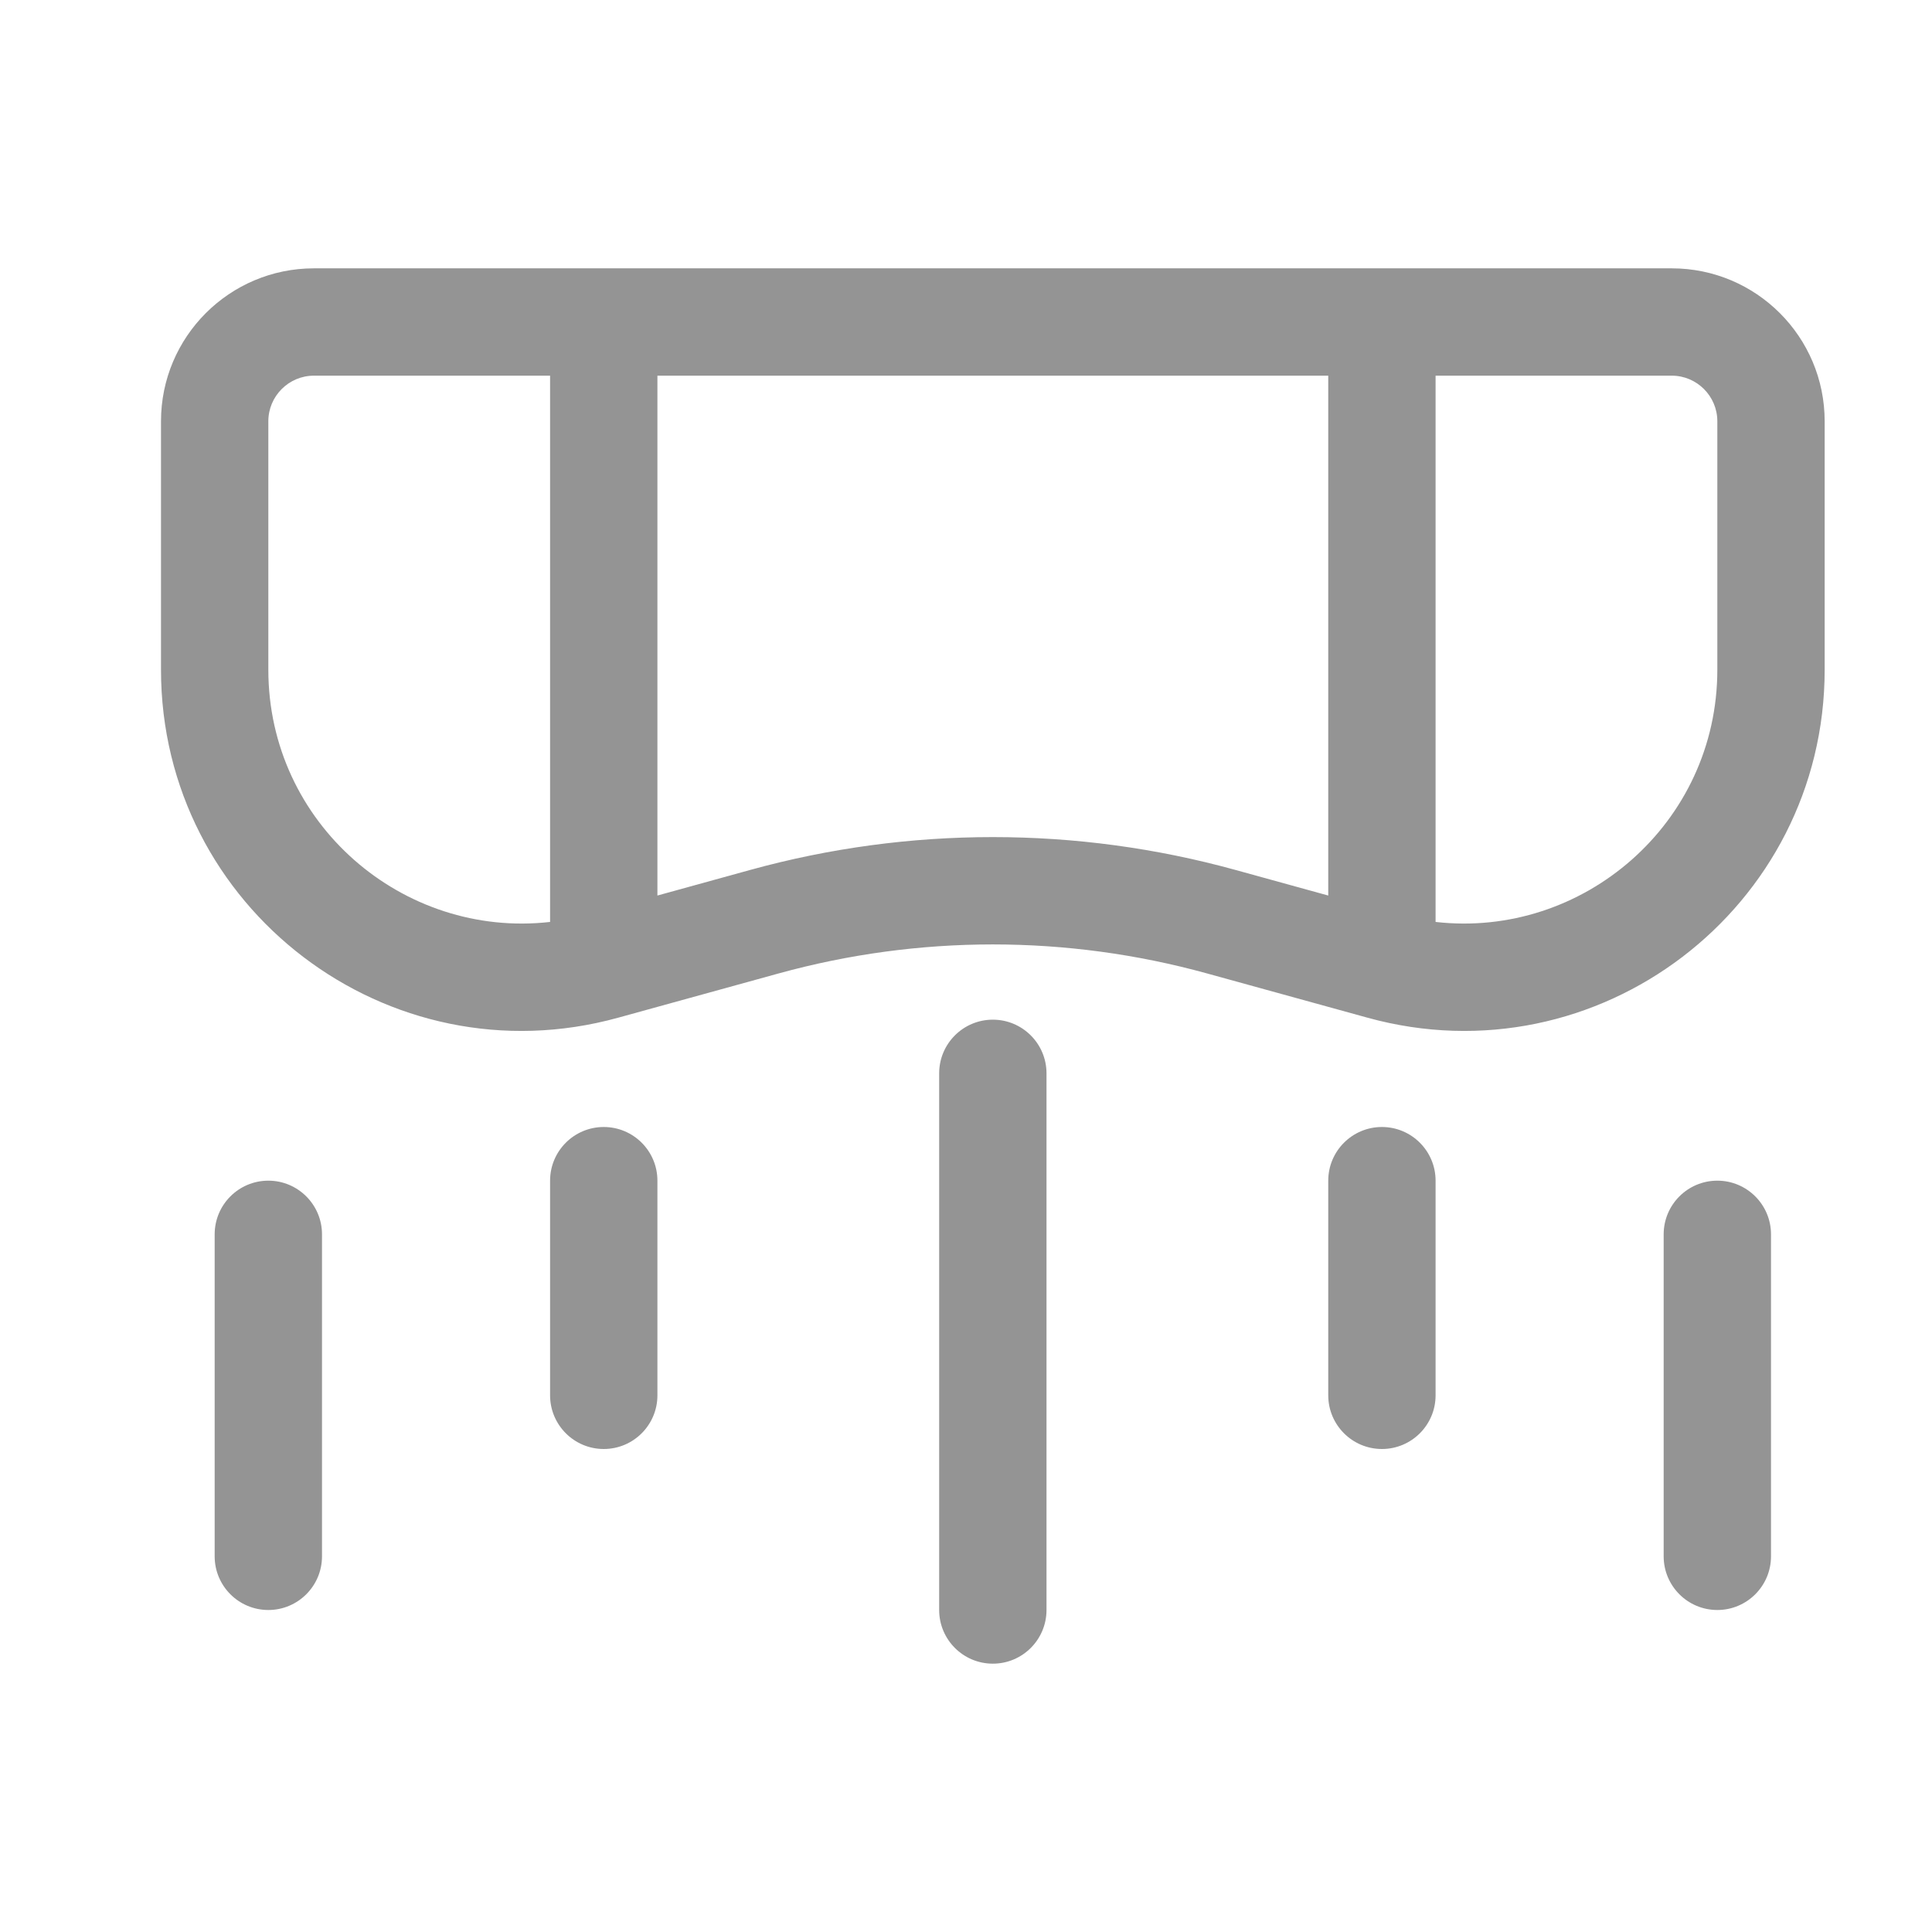 <?xml version="1.0" encoding="UTF-8"?> <svg xmlns="http://www.w3.org/2000/svg" width="36" height="36" viewBox="0 0 36 36" fill="none"><path fill-rule="evenodd" clip-rule="evenodd" d="M5.85 7C5.381 7 5 7.381 5 7.85V12.479C5 15.347 7.509 17.491 10.25 17.179V7H5.85ZM12.25 7V16.687L13.979 16.21C16.938 15.394 20.062 15.394 23.021 16.21L24.75 16.687V7H12.25ZM26.75 7V17.179C29.491 17.491 32 15.347 32 12.479V7.85C32 7.381 31.619 7 31.15 7H26.75ZM3 7.85C3 6.276 4.276 5 5.85 5H31.15C32.724 5 34 6.276 34 7.85V12.479C34 16.923 29.768 20.146 25.484 18.964L22.489 18.138C19.878 17.418 17.122 17.418 14.511 18.138L11.516 18.964C7.232 20.146 3 16.923 3 12.479V7.85ZM18.5 19C19.052 19 19.5 19.448 19.5 20V30C19.5 30.552 19.052 31 18.5 31C17.948 31 17.5 30.552 17.5 30V20C17.5 19.448 17.948 19 18.5 19ZM11.25 21C11.802 21 12.25 21.448 12.25 22V26C12.25 26.552 11.802 27 11.25 27C10.698 27 10.25 26.552 10.25 26V22C10.25 21.448 10.698 21 11.25 21ZM25.75 21C26.302 21 26.75 21.448 26.75 22V26C26.75 26.552 26.302 27 25.75 27C25.198 27 24.75 26.552 24.75 26V22C24.75 21.448 25.198 21 25.75 21ZM5 22C5.552 22 6 22.448 6 23V29C6 29.552 5.552 30 5 30C4.448 30 4 29.552 4 29V23C4 22.448 4.448 22 5 22ZM32 22C32.552 22 33 22.448 33 23V29C33 29.552 32.552 30 32 30C31.448 30 31 29.552 31 29V23C31 22.448 31.448 22 32 22Z" fill="#949494"></path></svg> 